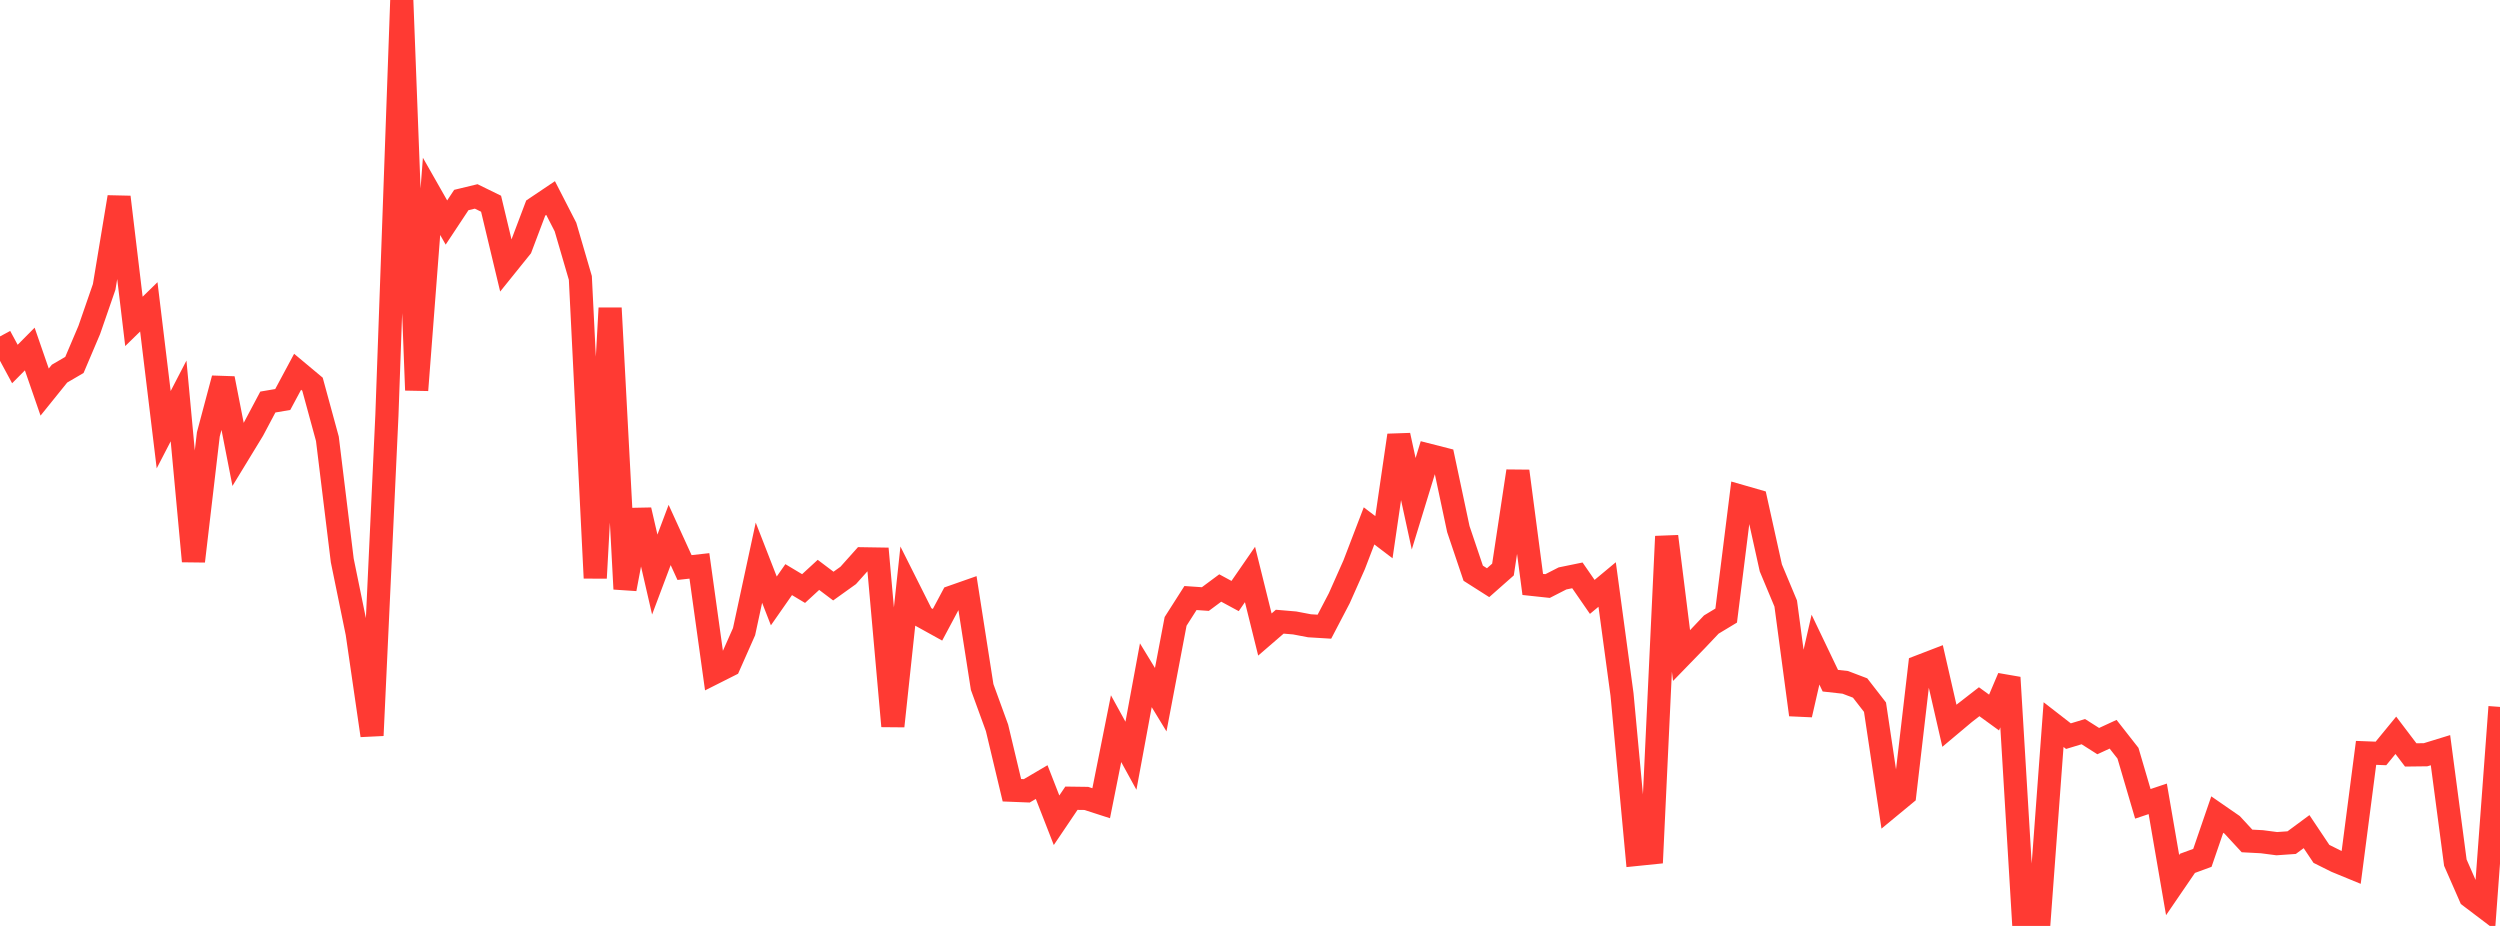 <?xml version="1.0" standalone="no"?>
<!DOCTYPE svg PUBLIC "-//W3C//DTD SVG 1.1//EN" "http://www.w3.org/Graphics/SVG/1.1/DTD/svg11.dtd">

<svg width="135" height="50" viewBox="0 0 135 50" preserveAspectRatio="none" 
  xmlns="http://www.w3.org/2000/svg"
  xmlns:xlink="http://www.w3.org/1999/xlink">


<polyline points="0.0, 18.167 0.804, 19.657 1.607, 18.847 2.411, 21.172 3.214, 20.176 4.018, 19.707 4.821, 17.817 5.625, 15.493 6.429, 10.642 7.232, 17.355 8.036, 16.57 8.839, 23.204 9.643, 21.651 10.446, 30.306 11.25, 23.456 12.054, 20.438 12.857, 24.542 13.661, 23.223 14.464, 21.71 15.268, 21.573 16.071, 20.076 16.875, 20.748 17.679, 23.696 18.482, 30.262 19.286, 34.189 20.089, 39.715 20.893, 22.428 21.696, 0.0 22.5, 21.069 23.304, 10.604 24.107, 12.016 24.911, 10.801 25.714, 10.607 26.518, 11.001 27.321, 14.36 28.125, 13.362 28.929, 11.234 29.732, 10.694 30.536, 12.26 31.339, 15.009 32.143, 31.214 32.946, 16.638 33.75, 31.804 34.554, 27.542 35.357, 31.026 36.161, 28.888 36.964, 30.647 37.768, 30.558 38.571, 36.33 39.375, 35.925 40.179, 34.11 40.982, 30.385 41.786, 32.45 42.589, 31.3 43.393, 31.782 44.196, 31.043 45.0, 31.649 45.804, 31.073 46.607, 30.175 47.411, 30.188 48.214, 39.211 49.018, 31.693 49.821, 33.293 50.625, 33.738 51.429, 32.231 52.232, 31.949 53.036, 37.098 53.839, 39.304 54.643, 42.673 55.446, 42.705 56.25, 42.232 57.054, 44.294 57.857, 43.104 58.661, 43.115 59.464, 43.374 60.268, 39.348 61.071, 40.81 61.875, 36.463 62.679, 37.783 63.482, 33.555 64.286, 32.294 65.089, 32.349 65.893, 31.752 66.696, 32.186 67.5, 31.021 68.304, 34.264 69.107, 33.571 69.911, 33.639 70.714, 33.792 71.518, 33.841 72.321, 32.305 73.125, 30.496 73.929, 28.398 74.732, 29.009 75.536, 23.508 76.339, 27.203 77.143, 24.578 77.946, 24.783 78.75, 28.57 79.554, 30.954 80.357, 31.465 81.161, 30.755 81.964, 25.442 82.768, 31.56 83.571, 31.646 84.375, 31.235 85.179, 31.07 85.982, 32.232 86.786, 31.563 87.589, 37.501 88.393, 46.137 89.196, 46.055 90.0, 28.966 90.804, 35.401 91.607, 34.574 92.411, 33.725 93.214, 33.241 94.018, 26.805 94.821, 27.036 95.625, 30.667 96.429, 32.59 97.232, 38.597 98.036, 35.08 98.839, 36.758 99.643, 36.847 100.446, 37.152 101.25, 38.188 102.054, 43.56 102.857, 42.897 103.661, 35.99 104.464, 35.681 105.268, 39.192 106.071, 38.518 106.875, 37.893 107.679, 38.477 108.482, 36.587 109.286, 49.974 110.089, 50.0 110.893, 39.129 111.696, 39.752 112.5, 39.509 113.304, 40.02 114.107, 39.649 114.911, 40.675 115.714, 43.407 116.518, 43.137 117.321, 47.795 118.125, 46.619 118.929, 46.324 119.732, 43.986 120.536, 44.542 121.339, 45.411 122.143, 45.453 122.946, 45.558 123.75, 45.502 124.554, 44.908 125.357, 46.109 126.161, 46.51 126.964, 46.84 127.768, 40.655 128.571, 40.686 129.375, 39.706 130.179, 40.766 130.982, 40.756 131.786, 40.509 132.589, 46.583 133.393, 48.417 134.196, 49.025 135.0, 38.173" fill="none" stroke="#ff3a33" stroke-width="1.25"/>

</svg>